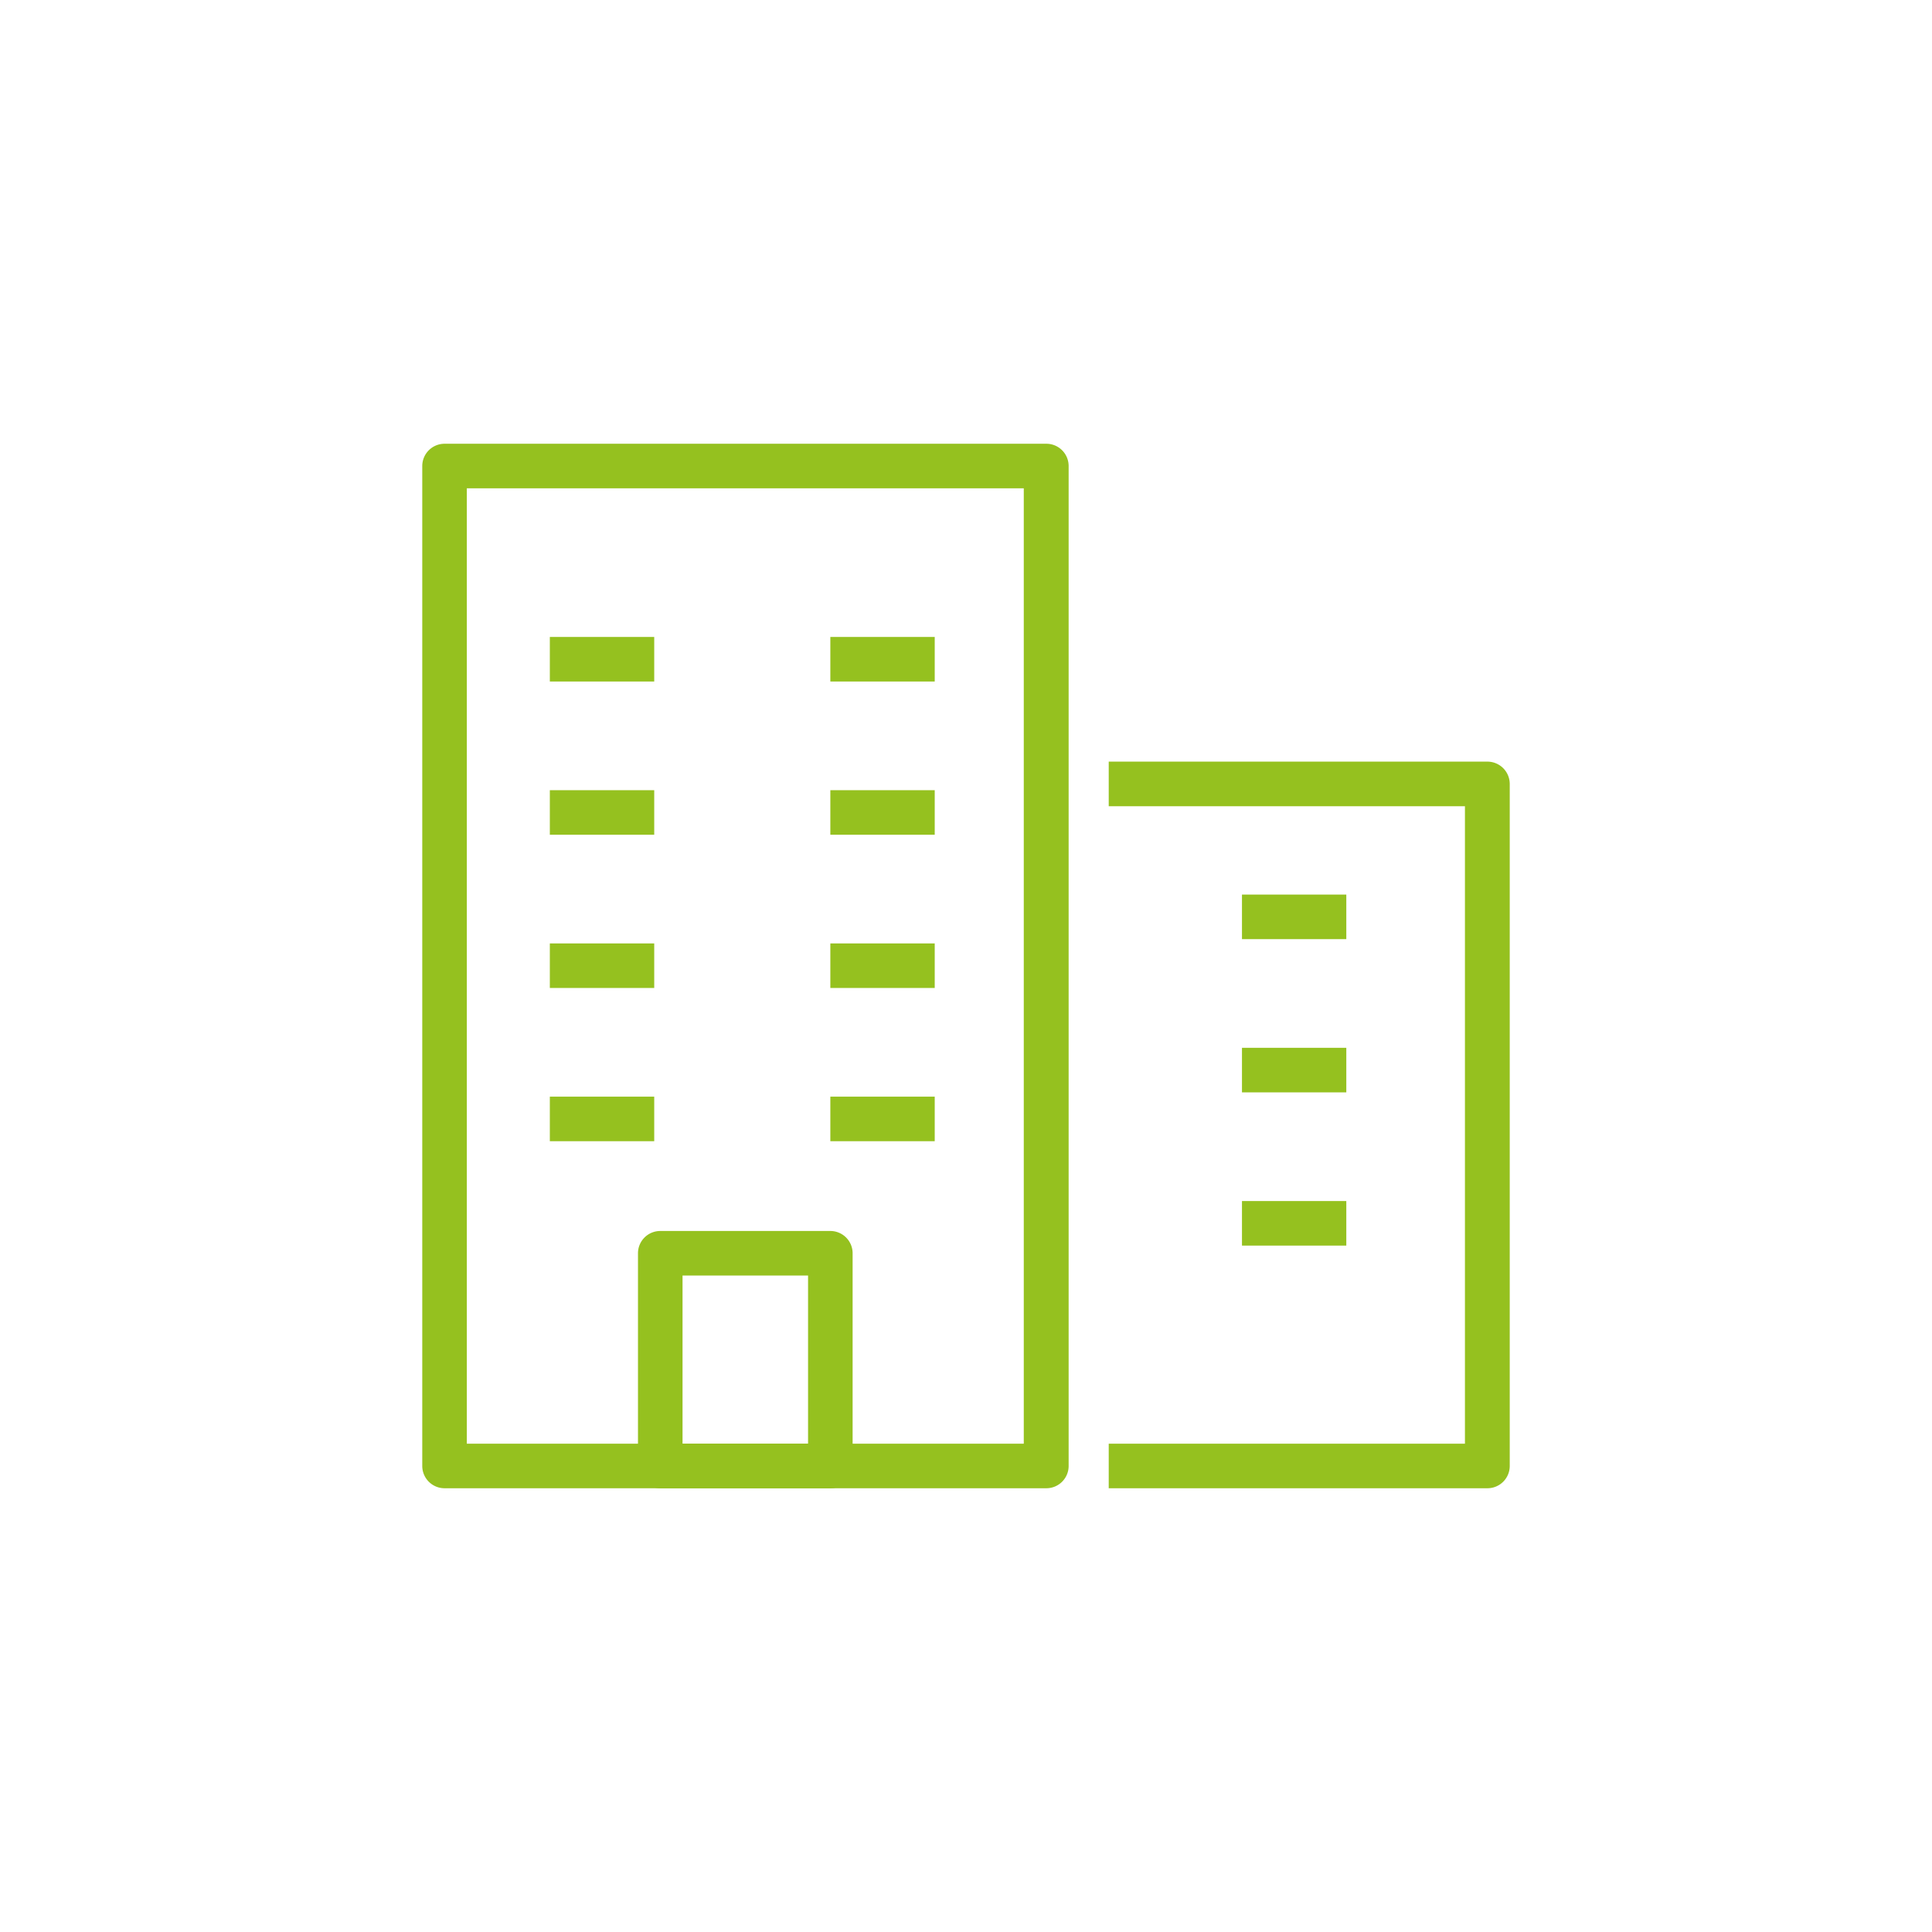 <?xml version="1.0" encoding="UTF-8"?>
<svg preserveAspectRatio="xMidYMid slice" xmlns="http://www.w3.org/2000/svg" id="Layer_1" data-name="Layer 1" width="320px" height="320px" viewBox="0 0 320 320">
  <g>
    <rect x="91.07" y="105.5" width="17.29" height="7.38" fill="#95c11f"></rect>
    <rect x="91.07" y="130.88" width="17.29" height="7.38" fill="#95c11f"></rect>
    <rect x="91.07" y="156.26" width="17.29" height="7.38" fill="#95c11f"></rect>
    <rect x="137.53" y="105.5" width="17.29" height="7.38" fill="#95c11f"></rect>
    <rect x="137.53" y="130.88" width="17.29" height="7.38" fill="#95c11f"></rect>
    <rect x="137.53" y="156.26" width="17.29" height="7.38" fill="#95c11f"></rect>
    <rect x="91.07" y="181.64" width="17.29" height="7.38" fill="#95c11f"></rect>
    <rect x="205.71" y="148.17" width="17.28" height="7.38" fill="#95c11f"></rect>
    <rect x="205.71" y="173.55" width="17.28" height="7.38" fill="#95c11f"></rect>
    <rect x="205.71" y="198.93" width="17.28" height="7.38" fill="#95c11f"></rect>
    <rect x="137.53" y="181.64" width="17.29" height="7.38" fill="#95c11f"></rect>
    <path d="M173.26,246.5H73.63a3.69,3.69,0,0,1-3.69-3.69V77.19a3.69,3.69,0,0,1,3.69-3.69h99.63A3.69,3.69,0,0,1,177,77.19V242.81A3.69,3.69,0,0,1,173.26,246.5Zm-95.94-7.38h92.25V80.88H77.32Z" fill="#95c11f"></path>
    <path d="M246.37,246.5H183.64v-7.38h59V133.54h-59v-7.39h62.73a3.7,3.7,0,0,1,3.69,3.7v113A3.69,3.69,0,0,1,246.37,246.5Z" fill="#95c11f"></path>
    <path d="M137.53,246.5H109.36a3.69,3.69,0,0,1-3.69-3.69V207.58a3.69,3.69,0,0,1,3.69-3.69h28.17a3.69,3.69,0,0,1,3.69,3.69v35.23A3.69,3.69,0,0,1,137.53,246.5Zm-24.48-7.38h20.79V211.27H113.05Z" fill="#95c11f"></path>
  </g>
</svg>
